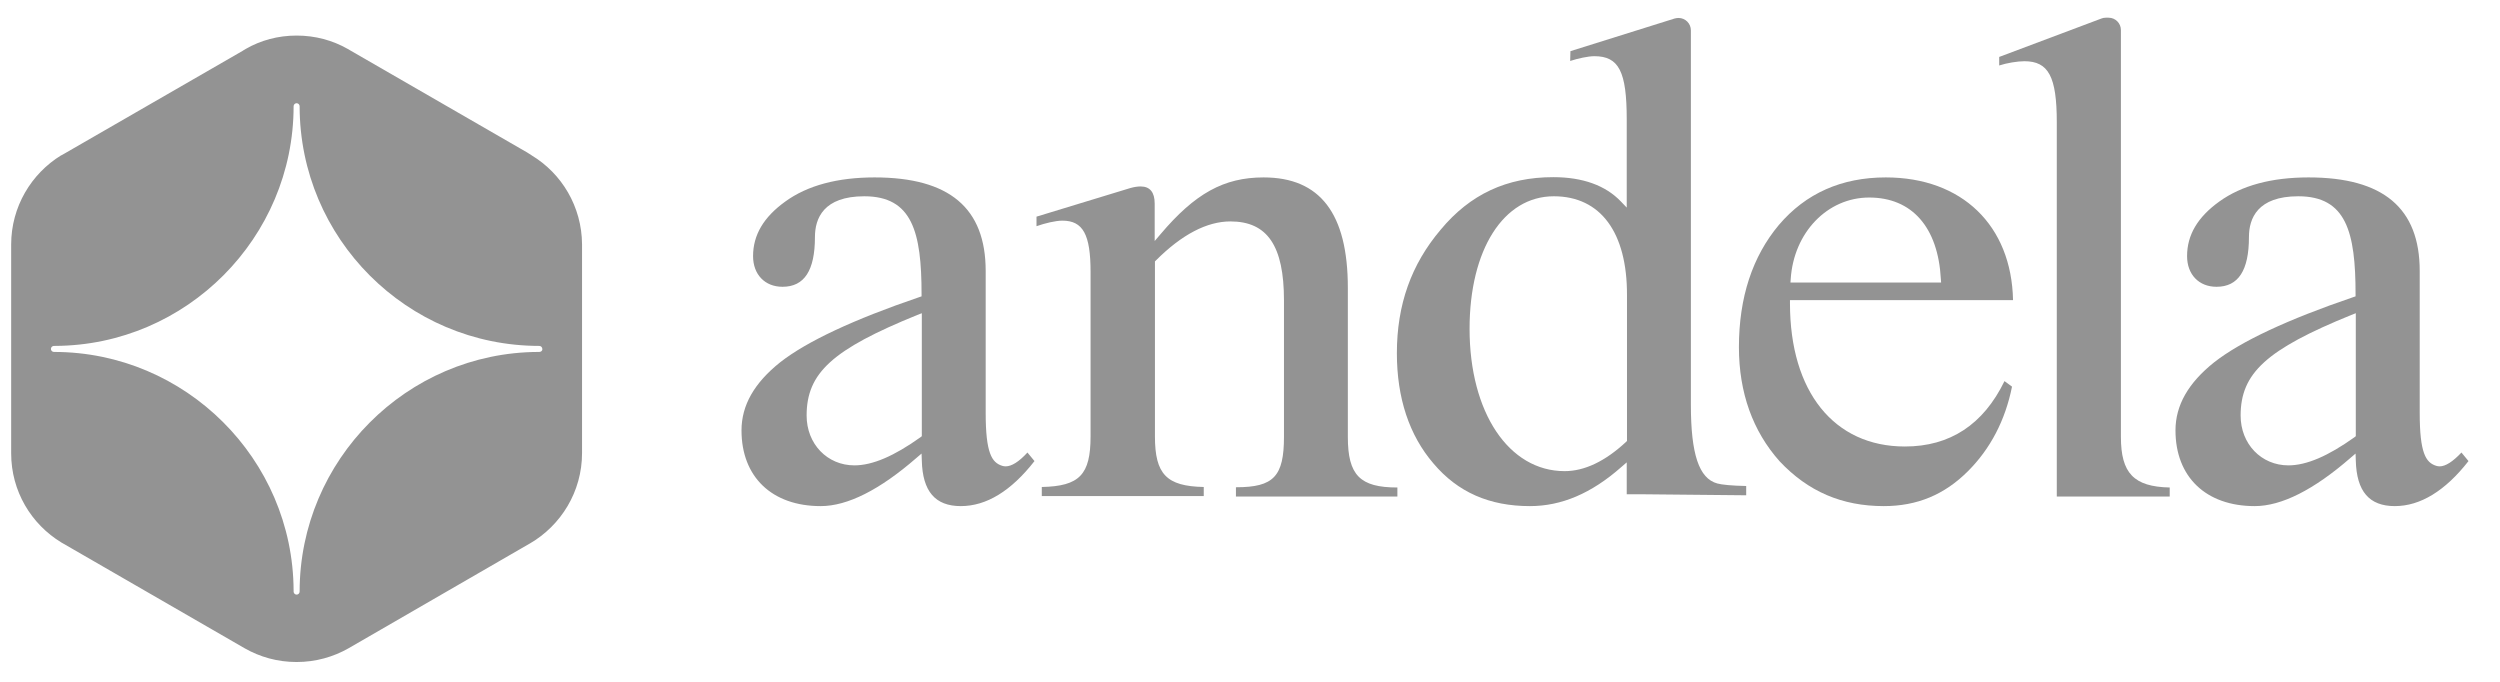 <svg width="88" height="24" viewBox="0 0 88 24" fill="none" xmlns="http://www.w3.org/2000/svg">
<g clip-path="url(#clip0_1_225)">
<path d="M43.505 17.151H43.514C44.833 17.151 45.196 16.77 45.196 15.372V10.574C45.196 8.653 44.611 7.794 43.31 7.794C42.487 7.794 41.601 8.254 40.69 9.166L40.654 9.201V15.363C40.654 16.691 41.061 17.116 42.372 17.142V17.461H36.671V17.142C37.998 17.116 38.388 16.708 38.388 15.363V9.573C38.388 8.254 38.122 7.767 37.396 7.767C37.157 7.767 36.786 7.856 36.485 7.962V7.626L39.795 6.617C39.928 6.581 40.043 6.563 40.15 6.563C40.477 6.563 40.645 6.767 40.645 7.165V8.484L40.849 8.245C42.062 6.811 43.08 6.245 44.478 6.245C46.47 6.245 47.444 7.519 47.444 10.131V15.38C47.444 16.726 47.869 17.16 49.188 17.16V17.479H43.505V17.151Z" fill="#939393"/>
<path d="M53.853 17.815C52.428 17.815 51.313 17.328 50.454 16.31C49.604 15.319 49.17 14.008 49.17 12.433C49.17 10.724 49.675 9.308 50.711 8.086C51.746 6.838 53.039 6.236 54.676 6.236C55.712 6.236 56.518 6.528 57.058 7.095L57.261 7.307V4.209C57.261 2.518 56.987 1.978 56.12 1.978C55.907 1.978 55.535 2.058 55.27 2.146L55.279 1.801L58.952 0.65C58.996 0.641 59.041 0.632 59.085 0.632C59.324 0.632 59.519 0.827 59.519 1.066V14.247C59.519 15.982 59.802 16.841 60.448 17.018C60.599 17.062 60.971 17.098 61.466 17.107V17.434L57.89 17.399H57.261V16.275L57.067 16.443C56.013 17.372 54.96 17.815 53.853 17.815ZM54.694 6.909C52.924 6.909 51.729 8.785 51.729 11.574C51.729 14.522 53.11 16.584 55.075 16.584C55.774 16.584 56.5 16.239 57.235 15.557L57.27 15.522V10.396C57.279 8.183 56.341 6.909 54.694 6.909Z" fill="#939393"/>
<path d="M66.309 17.815C64.839 17.815 63.644 17.302 62.644 16.239C61.697 15.177 61.21 13.822 61.21 12.22C61.21 10.467 61.688 9.024 62.617 7.918C63.565 6.802 64.83 6.245 66.379 6.245C69.062 6.245 70.806 7.936 70.859 10.565H63.007V10.68C63.007 13.787 64.556 15.717 67.052 15.717C68.637 15.717 69.814 14.947 70.558 13.415L70.823 13.61C70.585 14.796 70.062 15.796 69.274 16.584C68.442 17.417 67.477 17.815 66.309 17.815ZM65.795 6.953C64.326 6.953 63.139 8.183 63.033 9.821L63.024 9.945H68.327L68.318 9.821C68.221 7.998 67.3 6.953 65.795 6.953Z" fill="#939393"/>
<path d="M72.399 4.306C72.399 2.695 72.107 2.155 71.257 2.155C71.018 2.155 70.638 2.217 70.372 2.305V2.004L73.975 0.65C74.019 0.632 74.072 0.623 74.125 0.623H74.223C74.462 0.623 74.656 0.818 74.656 1.057V15.38C74.656 16.655 75.108 17.133 76.374 17.16V17.479H72.399V4.306Z" fill="#939393"/>
<path d="M84.297 17.815C83.394 17.815 82.952 17.293 82.924 16.213L82.916 15.965L82.73 16.124C81.447 17.239 80.313 17.815 79.366 17.815C77.649 17.815 76.577 16.788 76.577 15.15C76.577 14.265 77.029 13.477 77.941 12.751C78.879 12.017 80.525 11.246 82.836 10.459L82.916 10.432V10.352C82.916 8.166 82.588 6.909 80.898 6.909C79.463 6.909 79.163 7.688 79.163 8.343C79.163 9.52 78.79 10.095 78.021 10.095C77.401 10.095 76.985 9.662 76.985 9.016C76.985 8.272 77.356 7.643 78.118 7.095C78.906 6.528 79.959 6.245 81.261 6.245C83.89 6.245 85.174 7.325 85.174 9.538V14.531C85.174 15.947 85.386 16.284 85.758 16.398C85.793 16.407 85.828 16.416 85.873 16.416C86.085 16.416 86.342 16.248 86.643 15.929L86.891 16.23C86.068 17.284 85.191 17.815 84.297 17.815ZM82.765 11.087C79.782 12.3 78.87 13.132 78.87 14.628C78.87 15.628 79.596 16.381 80.552 16.381C81.189 16.381 81.951 16.053 82.88 15.389L82.924 15.354V11.025L82.765 11.087Z" fill="#939393"/>
<path d="M33.82 17.815C32.917 17.815 32.474 17.293 32.448 16.213L32.439 15.965L32.253 16.124C30.97 17.239 29.836 17.815 28.889 17.815C27.172 17.815 26.101 16.788 26.101 15.15C26.101 14.265 26.552 13.477 27.464 12.751C28.402 12.017 30.049 11.246 32.359 10.459L32.439 10.432V10.352C32.439 8.166 32.111 6.909 30.421 6.909C28.987 6.909 28.686 7.688 28.686 8.343C28.686 9.52 28.314 10.095 27.544 10.095C26.924 10.095 26.508 9.662 26.508 9.016C26.508 8.272 26.88 7.643 27.641 7.095C28.42 6.528 29.482 6.245 30.784 6.245C33.422 6.245 34.696 7.325 34.696 9.538V14.531C34.696 15.947 34.909 16.284 35.281 16.398C35.316 16.407 35.352 16.416 35.396 16.416C35.608 16.416 35.865 16.257 36.166 15.929L36.414 16.23C35.59 17.284 34.723 17.815 33.82 17.815ZM32.288 11.087C29.305 12.3 28.393 13.123 28.393 14.628C28.393 15.628 29.119 16.381 30.075 16.381C30.713 16.381 31.474 16.053 32.404 15.389L32.448 15.354V11.025L32.288 11.087Z" fill="#939393"/>
<path d="M18.709 5.466L18.7 5.457L18.585 5.386L18.558 5.368L12.344 1.783L12.238 1.721C11.707 1.42 11.096 1.252 10.441 1.252C9.786 1.252 9.175 1.42 8.653 1.721L8.564 1.774L8.537 1.792L2.288 5.395L2.164 5.466H2.155C1.101 6.112 0.393 7.28 0.393 8.608V15.956C0.393 17.293 1.101 18.452 2.164 19.098L2.243 19.143L8.608 22.817C9.148 23.126 9.768 23.303 10.441 23.303C11.105 23.303 11.733 23.126 12.273 22.817L18.629 19.143L18.647 19.134C19.745 18.497 20.488 17.31 20.488 15.947V8.599C20.479 7.272 19.771 6.103 18.709 5.466ZM18.983 12.388H18.948C14.318 12.406 10.547 16.195 10.547 20.825C10.547 20.887 10.494 20.931 10.441 20.931C10.379 20.931 10.335 20.878 10.335 20.825V20.789C10.317 16.159 6.528 12.388 1.898 12.388C1.836 12.388 1.792 12.335 1.792 12.282C1.792 12.22 1.845 12.176 1.898 12.176H1.934C6.563 12.158 10.335 8.369 10.335 3.739C10.335 3.677 10.388 3.633 10.441 3.633C10.503 3.633 10.547 3.686 10.547 3.739C10.547 8.387 14.327 12.176 18.983 12.176C19.045 12.176 19.09 12.229 19.09 12.282C19.099 12.344 19.045 12.388 18.983 12.388Z" fill="#939393"/>
</g>
<defs>
<clipPath id="clip0_1_225">
<rect width="86.94" height="23.31" fill="white" transform="translate(0.393 0.349)"/>
</clipPath>
</defs>
</svg>
